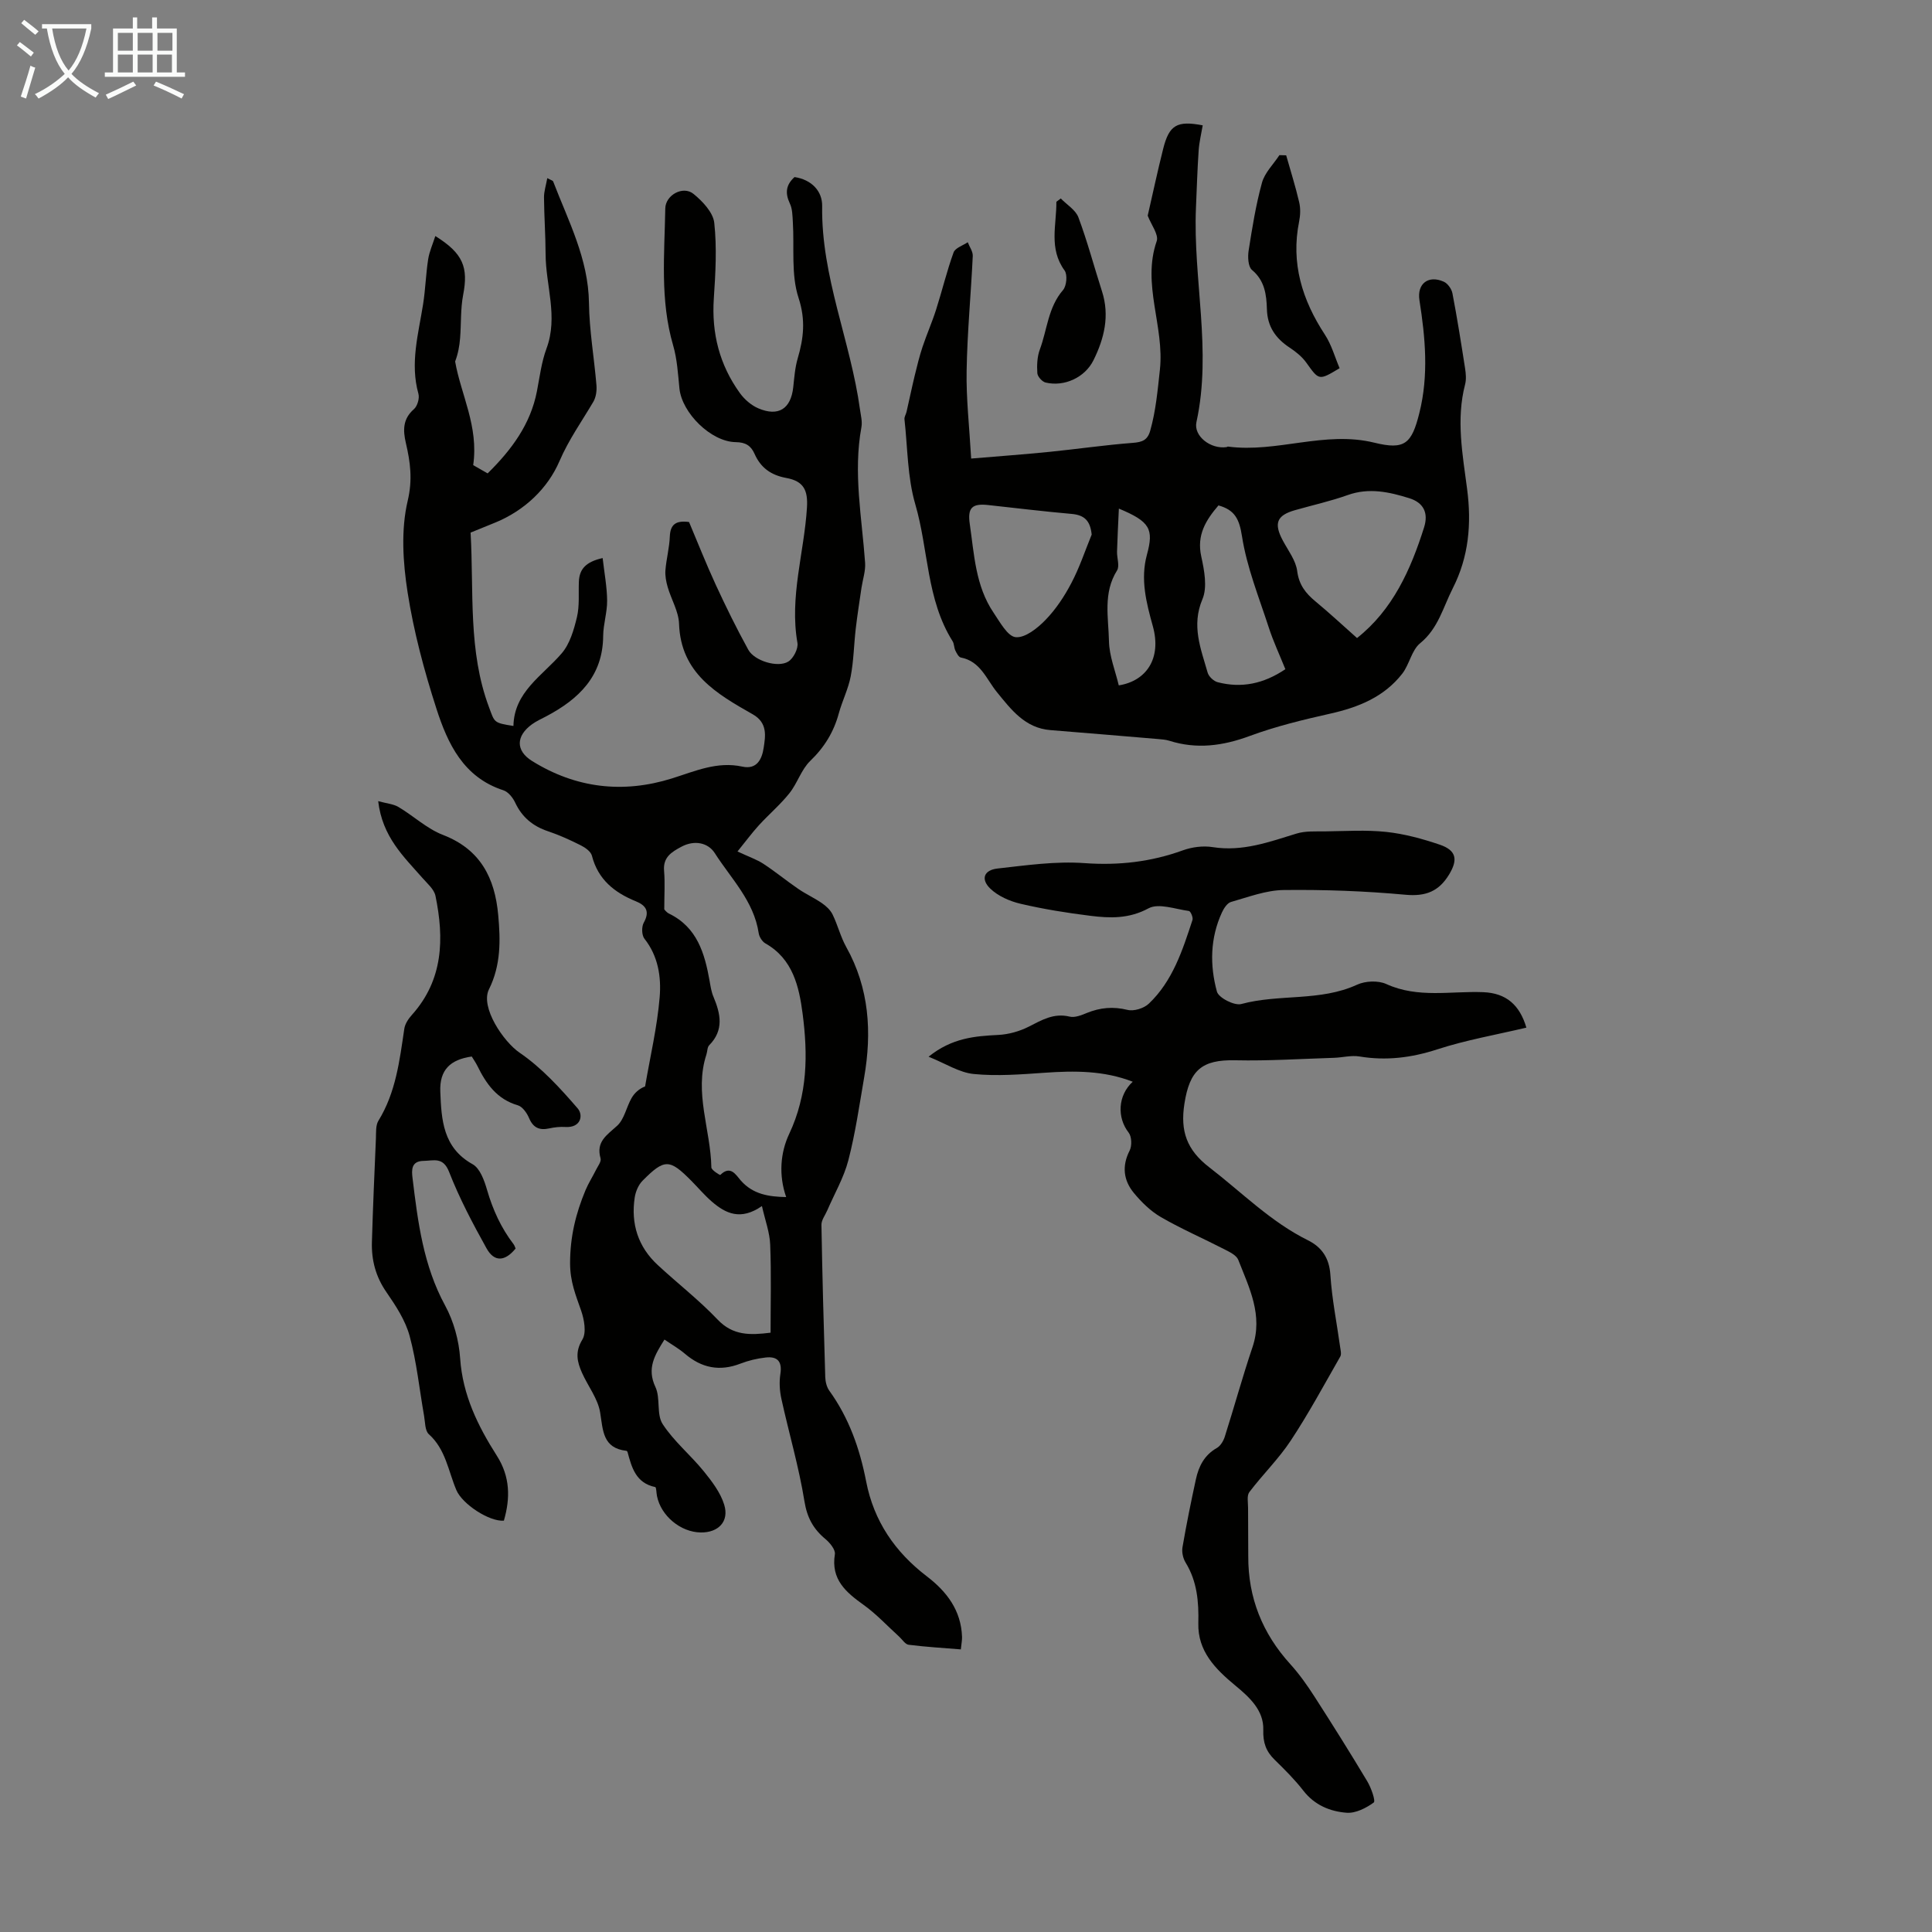 <svg enable-background="new 0 0 400 400" viewBox="0 0 400 400" xmlns="http://www.w3.org/2000/svg"><rect x="0" y="0" width="400" height="400" fill="#808080" stroke="none"/><path d="m6.4 11.7c-1-.8-1.9-1.6-2.9-2.3l.6-.7c.9.7 1.9 1.4 2.9 2.2zm-2.1 8.3c.7-2.1 1.4-4.2 2-6.4.2.1.6.3 1 .4-.7 2.3-1.3 4.4-1.9 6.4zm3-12.8c-1.1-.9-2.1-1.7-2.9-2.4l.6-.7c1 .8 2 1.5 3 2.4zm1.4-1.3v-.9h10.2v.9c-.9 4.2-2.3 7.3-4.1 9.4 1.3 1.4 3.2 2.7 5.7 4-.2.2-.4.5-.7.9-2.5-1.4-4.4-2.7-5.7-4.2-1.4 1.5-3.5 3-6.1 4.4 0 0 0 0-.1-.1-.3-.4-.5-.7-.7-.8 2.7-1.3 4.7-2.8 6.2-4.2-1.8-2.2-3-5.3-3.7-9.4zm9.2 0h-7.1c.6 3.8 1.7 6.7 3.4 8.7 1.7-2 2.9-4.8 3.7-8.7z" fill="#fafbfa"/><path d="m31.6 3.6h.9v2.3h4.1v9.1h1.7v.9h-16.6v-.9h1.7v-9.1h4.1v-2.3h.9v2.3h3.1v-2.3zm-4 13.3.6.8c-1.9.9-3.8 1.9-5.8 2.8-.2-.3-.3-.6-.5-.9 2-.9 3.9-1.8 5.7-2.7zm-3.2-10.1v3.7h3.1v-3.7zm0 4.5v3.7h3.1v-3.7zm4.1-4.5v3.7h3.1v-3.7zm0 4.5v3.7h3.1v-3.7zm9.1 9.1c-2.1-1.1-4.1-2-5.8-2.7l.5-.8c2.2.9 4.1 1.8 5.8 2.6zm-1.9-13.6h-3.1v3.7h3.1zm-3.2 4.5v3.7h3.1v-3.7z" fill="#fafbfa"/><g fill="#010100"><path d="m164.5 36.66c3.5.52 5.77 2.88 5.72 6.02-.22 14.59 5.89 27.94 7.83 42.09.17 1.22.51 2.5.3 3.66-1.74 9.43.1 18.73.76 28.08.12 1.7-.49 3.46-.75 5.19-.41 2.82-.86 5.64-1.19 8.48-.38 3.28-.42 6.62-1.04 9.85-.5 2.61-1.75 5.07-2.46 7.65-1.05 3.88-2.99 7.04-5.93 9.87-1.85 1.79-2.65 4.62-4.3 6.68-1.9 2.38-4.26 4.38-6.32 6.63-1.46 1.61-2.76 3.37-4.43 5.43 2.42 1.13 4.02 1.67 5.39 2.57 2.47 1.62 4.76 3.51 7.2 5.18 1.58 1.08 3.35 1.88 4.92 2.97.87.6 1.74 1.42 2.19 2.35 1.06 2.18 1.64 4.6 2.81 6.7 4.78 8.55 5.34 17.65 3.71 27.04-.99 5.73-1.81 11.51-3.27 17.13-.93 3.58-2.87 6.9-4.35 10.34-.43 1-1.23 2.02-1.22 3.02.18 10.51.47 21.02.79 31.52.03.96.3 2.07.84 2.82 4.08 5.65 6.32 12.04 7.63 18.8 1.59 8.2 5.97 14.59 12.53 19.61 4.17 3.18 7.14 7.08 7.32 12.58.02.65-.12 1.31-.25 2.57-3.67-.3-7.25-.51-10.81-.96-.71-.09-1.32-1.1-1.97-1.69-2.43-2.2-4.68-4.65-7.33-6.55-3.69-2.64-6.81-5.27-5.97-10.5.15-.94-1.03-2.38-1.96-3.15-2.5-2.08-3.79-4.42-4.34-7.82-1.15-7.14-3.22-14.12-4.77-21.2-.37-1.67-.47-3.49-.21-5.17.41-2.63-.67-3.67-3.07-3.39-1.76.2-3.54.62-5.19 1.26-4.31 1.67-8.06.92-11.53-2.06-1.24-1.06-2.7-1.88-4.21-2.92-2.03 3.24-3.69 5.96-1.87 9.83 1.08 2.29.18 5.64 1.49 7.66 2.32 3.58 5.77 6.4 8.49 9.75 1.71 2.11 3.49 4.44 4.26 6.96 1.07 3.47-1.22 5.79-4.85 5.74-4.18-.05-8.25-3.44-9.07-7.54-.13-.64-.13-1.81-.36-1.86-4-.82-4.87-4.03-5.74-7.27-.03-.09-.14-.22-.23-.23-4.93-.57-4.83-4.21-5.44-7.96-.47-2.86-2.52-5.43-3.75-8.19-1-2.25-1.5-4.31.07-6.88.88-1.45.39-4.15-.26-6.02-1.12-3.21-2.28-5.98-2.28-9.79 0-5.51 1.18-10.3 3.2-15.14.6-1.43 1.46-2.76 2.15-4.16.39-.79 1.15-1.75.96-2.41-1-3.47 1.32-4.82 3.44-6.76 1.48-1.36 1.9-3.83 2.97-5.71.61-1.07 1.56-1.94 2.81-2.43 1.05-6.16 2.51-12.3 3.02-18.51.34-4.15-.3-8.46-3.15-12.06-.58-.73-.62-2.47-.15-3.32 1.3-2.33.48-3.58-1.64-4.44-4.43-1.8-7.83-4.51-9.09-9.43-.22-.87-1.38-1.69-2.3-2.15-2.19-1.1-4.45-2.13-6.77-2.91-3.15-1.05-5.4-2.91-6.82-5.94-.48-1.03-1.44-2.23-2.44-2.55-8.28-2.69-11.53-9.65-13.87-16.92-2.53-7.85-4.69-15.91-5.96-24.05-.97-6.22-1.4-12.95.02-18.97 1.04-4.4.54-8.01-.38-11.96-.61-2.63-.66-4.98 1.67-7.01.72-.63 1.19-2.25.93-3.18-1.77-6.33 0-12.41.97-18.56.48-3.06.57-6.19 1.04-9.25.24-1.59.93-3.1 1.49-4.85 5.78 3.6 6.86 6.49 5.76 12.19-.56 2.91-.39 5.95-.63 8.93-.13 1.63-.42 3.25-1.03 4.85 1.2 6.89 4.9 13.42 3.74 21.46.57.33 1.7.97 2.99 1.71 4.93-4.86 8.88-10.14 10.21-17.03.57-2.96.94-6.02 1.98-8.83 2.45-6.6-.17-13.03-.19-19.54-.01-3.91-.3-7.83-.33-11.74-.01-1.24.41-2.48.68-3.99.72.4 1.14.48 1.22.7 3.14 8.18 7.29 16 7.41 25.15.07 5.69 1.08 11.36 1.55 17.04.09 1.13-.09 2.47-.65 3.42-2.39 4.06-5.08 7.81-7.01 12.29-2.42 5.62-7.17 10.18-13.24 12.69-1.75.72-3.5 1.42-5.16 2.1.7 12.25-.56 24.49 3.82 36.17 1.17 3.11.88 3.22 5.05 3.86.15-7.08 5.98-10.36 10-15.04 1.69-1.97 2.52-4.87 3.15-7.49.56-2.35.3-4.9.4-7.36.11-2.58 1.43-4.09 4.92-4.87.35 3.06.9 5.94.93 8.81.02 2.44-.8 4.88-.82 7.33-.07 8.35-5.08 13.08-11.81 16.64-.99.52-2.02.98-2.92 1.63-3.35 2.43-3.41 5.47 0 7.6 9.07 5.65 18.84 6.78 28.95 3.62 4.8-1.5 9.37-3.59 14.59-2.45 3.06.67 4.07-1.63 4.41-3.84.39-2.53.85-5.22-2.25-6.99-7.46-4.24-14.91-8.5-15.26-18.75-.09-2.55-1.61-5.03-2.35-7.58-.33-1.13-.56-2.36-.47-3.51.19-2.34.82-4.64.91-6.98.1-2.54 1.3-3.35 3.98-2.99 1.78 4.21 3.53 8.66 5.53 12.99 2.1 4.55 4.32 9.07 6.74 13.46 1.27 2.31 6.13 3.78 8.28 2.44 1.06-.66 2.1-2.68 1.89-3.87-1.67-9.52 1.39-18.66 1.97-27.98.23-3.63-.68-5.5-4.26-6.16-3.19-.58-5.32-2.12-6.59-5-.75-1.7-1.88-2.4-3.89-2.42-5.13-.07-11.14-6.05-11.66-11.1-.3-3-.47-6.08-1.31-8.95-2.73-9.35-1.78-18.86-1.62-28.34.05-2.76 3.67-4.78 5.85-3 1.87 1.52 4.05 3.83 4.29 5.98.56 5.16.26 10.44-.09 15.65-.49 7.22 1.18 13.77 5.4 19.61.94 1.3 2.34 2.52 3.81 3.15 4.17 1.78 6.74.1 7.23-4.35.22-2 .36-4.05.92-5.96 1.23-4.2 1.68-7.98.18-12.56-1.58-4.84-.85-10.43-1.18-15.69-.08-1.31-.08-2.76-.64-3.89-1-2.15-.78-3.84.99-5.43zm-26.97 151.6s.41.61.98.89c5.84 2.84 7.39 8.23 8.41 13.96.19 1.1.36 2.24.79 3.25 1.48 3.53 2.22 6.91-.88 10.05-.41.41-.36 1.26-.57 1.9-2.59 7.91.88 15.58 1.02 23.39.01.56 1.78 1.63 1.85 1.56 2.12-2.09 3.23-.01 4.24 1.15 2.55 2.89 5.82 3.36 9.4 3.43-1.6-4.56-1.18-9.26.62-13.07 3.85-8.14 3.88-16.5 2.78-24.92-.73-5.57-2.01-11.31-7.69-14.52-.67-.38-1.29-1.36-1.4-2.13-1-6.65-5.71-11.28-9.1-16.58-1.38-2.16-4.21-2.75-6.89-1.32-2.04 1.09-3.85 2.17-3.6 5.01.21 2.44.04 4.92.04 7.95zm20.22 61.44c-4.41 3.06-7.51 1.55-10.37-.92-1.52-1.31-2.82-2.87-4.24-4.3-4.51-4.56-5.55-4.62-10.1-.03-.86.86-1.44 2.25-1.63 3.48-.82 5.44.69 10.22 4.78 13.99 4.1 3.8 8.55 7.25 12.39 11.29 3.19 3.35 6.74 3.23 10.96 2.71 0-6.18.16-12.2-.08-18.21-.09-2.52-1.03-5-1.71-8.01z"/><path d="m201.07 94.94c5.83-.49 11.04-.87 16.23-1.39 5.75-.58 11.48-1.42 17.24-1.86 1.93-.15 3.04-.54 3.6-2.52 1.17-4.14 1.53-8.32 2-12.58.99-9.01-3.77-17.69-.66-26.66.47-1.35-1.17-3.44-1.86-5.28 1.01-4.38 2.02-9.15 3.21-13.87 1.24-4.91 2.86-5.85 8.18-4.83-.29 1.72-.72 3.44-.84 5.19-.27 3.96-.39 7.93-.56 11.89-.63 14.78 3.34 29.55.1 44.36-.63 2.88 2.92 5.65 6.23 5.18.11-.02.21-.13.31-.11 10.12 1.34 20.01-3.33 30.28-.81 6.33 1.56 7.75.21 9.34-6.17 1.94-7.76 1.24-15.54.01-23.32-.54-3.44 1.87-5.27 5.05-3.83.81.36 1.61 1.5 1.78 2.39.99 5.16 1.81 10.35 2.62 15.55.17 1.09.27 2.29 0 3.33-1.89 7.26-.51 14.49.42 21.65.94 7.21.35 14.02-2.97 20.55-2 3.93-3 8.31-6.75 11.37-1.77 1.44-2.22 4.39-3.71 6.31-3.76 4.82-9.06 6.96-14.9 8.27-5.62 1.26-11.27 2.63-16.66 4.62-5.57 2.06-10.98 2.8-16.68.99-.73-.23-1.54-.28-2.31-.35-7.43-.63-14.87-1.25-22.3-1.85-5.26-.42-8.12-4.25-11.06-7.85-2.21-2.71-3.39-6.39-7.48-7.18-.46-.09-.87-.9-1.14-1.46-.28-.59-.23-1.38-.57-1.92-5.44-8.65-4.97-18.94-7.72-28.35-1.64-5.61-1.58-11.71-2.24-17.6-.05-.49.31-1.02.43-1.54.58-2.52 1.1-5.05 1.71-7.57.48-1.97.96-3.95 1.6-5.87.87-2.61 1.99-5.13 2.82-7.75 1.25-3.92 2.21-7.95 3.61-11.81.34-.93 1.92-1.42 2.93-2.11.36.95 1.08 1.91 1.04 2.84-.37 7.91-1.14 15.81-1.27 23.73-.11 5.78.56 11.57.94 18.22zm79.89 37.16c7.37-5.83 11.1-14.1 13.88-22.91.94-2.99-.09-5.11-3.06-6.04-4.16-1.3-8.35-2.23-12.76-.65-3.56 1.27-7.28 2.09-10.92 3.13-3.79 1.08-4.41 2.74-2.48 6.33 1.1 2.05 2.67 4.09 2.95 6.27.37 2.86 1.75 4.6 3.78 6.28 2.91 2.41 5.68 4.99 8.61 7.59zm-54.94-21.42c-.29-2.88-1.51-4.05-4.16-4.28-5.77-.51-11.53-1.21-17.3-1.84-3.33-.36-4.26.6-3.78 3.92.92 6.32 1.18 12.83 4.92 18.36 1.32 1.94 2.91 4.92 4.59 5.08 1.96.18 4.52-1.86 6.17-3.57 2.14-2.2 3.91-4.88 5.34-7.61 1.7-3.21 2.84-6.69 4.22-10.06zm40.1 27.87c-1.24-3.08-2.52-5.8-3.44-8.65-2.03-6.25-4.54-12.45-5.54-18.87-.56-3.61-1.51-5.45-4.87-6.39-2.62 3.06-4.53 6.13-3.57 10.53.63 2.89 1.31 6.39.25 8.89-2.32 5.49-.33 10.25 1.08 15.2.23.82 1.26 1.78 2.1 1.99 4.89 1.26 9.46.35 13.99-2.7zm-34.47-33.25c-.15 3.32-.3 6.1-.38 8.89-.04 1.32.58 2.99 0 3.92-2.93 4.66-1.77 9.75-1.67 14.63.06 3.09 1.32 6.15 2.03 9.16 5.7-.9 8.91-5.57 7.05-12.26-1.35-4.86-2.61-9.71-1.22-14.8 1.45-5.31.65-6.85-5.81-9.54z"/><path d="m234.52 223.96c-5.98-2.33-12.06-2.29-18.23-1.86-4.89.34-9.85.74-14.69.26-2.99-.29-5.83-2.17-9.35-3.58 4.89-3.92 9.61-4.26 14.46-4.51 2.12-.11 4.36-.74 6.26-1.7 2.72-1.38 5.2-2.89 8.49-2.09 1.06.26 2.42-.29 3.54-.75 2.78-1.13 5.47-1.38 8.46-.64 1.31.32 3.38-.33 4.39-1.29 4.95-4.7 6.98-11.06 9.04-17.33.17-.51-.39-1.82-.74-1.86-2.82-.38-6.27-1.68-8.36-.55-4.04 2.18-7.95 2.06-12.02 1.55-4.85-.6-9.7-1.38-14.46-2.49-2.26-.53-4.7-1.6-6.32-3.18-1.98-1.94-1.26-3.81 1.52-4.12 5.98-.67 12.06-1.55 18.01-1.12 7.1.51 13.76-.25 20.39-2.65 1.91-.69 4.2-.98 6.19-.66 6.15.97 11.67-1.07 17.34-2.81 1.82-.56 3.88-.43 5.84-.45 4.25-.05 8.54-.34 12.74.11 3.74.4 7.46 1.42 11.04 2.63 3.48 1.18 3.84 3.11 1.94 6.22-2.1 3.44-4.8 4.54-8.98 4.16-8.37-.77-16.82-1.08-25.23-.98-3.66.04-7.32 1.45-10.92 2.47-.78.22-1.49 1.32-1.88 2.17-2.45 5.31-2.53 10.94-1.04 16.39.35 1.29 3.63 2.96 5.05 2.57 7.87-2.13 16.32-.48 23.97-4 1.71-.79 4.36-.9 6.04-.14 6.57 3 13.37 1.42 20.09 1.69 4.75.19 7.54 2.65 8.92 7.34-6.16 1.46-12.45 2.55-18.45 4.5-5.36 1.74-10.58 2.39-16.12 1.47-1.7-.28-3.52.23-5.29.28-6.79.21-13.59.66-20.38.51-6.98-.16-9.48 2.05-10.56 9-.88 5.65.46 9.55 5.16 13.17 6.72 5.17 12.69 11.27 20.42 15.1 2.84 1.41 4.41 3.65 4.64 7.14.32 5.01 1.33 9.97 2.02 14.95.09.66.31 1.48.03 1.98-3.35 5.85-6.55 11.8-10.26 17.41-2.5 3.79-5.82 7.02-8.57 10.66-.55.73-.26 2.15-.26 3.25-.01 3.34.05 6.69.04 10.03-.04 8.59 2.93 15.97 8.7 22.33 1.86 2.05 3.49 4.36 4.99 6.69 3.74 5.81 7.41 11.66 10.96 17.59.8 1.33 1.75 4.07 1.33 4.37-1.58 1.15-3.75 2.26-5.61 2.12-3.44-.26-6.65-1.58-8.97-4.58-1.78-2.29-3.86-4.36-5.94-6.39-1.79-1.75-2.43-3.54-2.35-6.2.12-4.06-2.9-6.78-5.83-9.2-4.11-3.4-7.76-7.09-7.62-12.86.11-4.44-.24-8.66-2.63-12.56-.54-.88-.82-2.17-.65-3.17.81-4.72 1.76-9.41 2.78-14.09.58-2.67 1.74-5 4.32-6.46.76-.43 1.38-1.46 1.66-2.35 1.96-6.17 3.67-12.42 5.74-18.55 2.23-6.61-.69-12.28-2.95-18.06-.38-.96-1.79-1.63-2.86-2.18-4.37-2.25-8.9-4.21-13.14-6.66-2.14-1.24-4.05-3.11-5.64-5.04-2.12-2.59-2.49-5.54-.85-8.75.5-.98.44-2.89-.21-3.72-2.41-3.08-2.27-7.67.85-10.53z"/><path d="m78.3 165.87c1.72.48 3.12.57 4.2 1.21 3.12 1.85 5.9 4.51 9.21 5.78 7.78 3 10.75 8.94 11.44 16.59.48 5.25.57 10.38-1.92 15.39-1.83 3.7 3.01 10.84 6.36 13.12 4.53 3.09 8.39 7.33 12.01 11.52 1.2 1.39.7 4.04-2.53 3.85-1.1-.07-2.25.05-3.33.29-2.05.45-3.35-.11-4.21-2.15-.44-1.04-1.36-2.35-2.32-2.63-4.31-1.25-6.55-4.44-8.37-8.15-.34-.69-.79-1.33-1.17-1.95-4.46.64-6.69 2.77-6.51 7.28.23 5.76.52 11.6 6.69 15.02 1.53.85 2.43 3.38 2.99 5.32 1.19 4.1 2.9 7.86 5.49 11.24.2.26.28.6.42.89-2.17 2.68-4.4 2.87-6.01-.02-2.86-5.14-5.63-10.38-7.76-15.84-1.24-3.17-3.18-2.31-5.29-2.28-2.61.03-2.47 1.97-2.28 3.55 1.1 9.08 2.23 18.1 6.75 26.4 1.78 3.27 2.86 7.23 3.11 10.95.52 7.58 3.67 13.99 7.6 20.15 2.76 4.33 2.81 8.78 1.45 13.44-3.06.22-8.6-3.44-9.83-6.32-1.68-3.95-2.2-8.43-5.7-11.58-.82-.73-.76-2.5-.99-3.81-.97-5.51-1.53-11.12-2.98-16.49-.87-3.24-2.86-6.28-4.8-9.09-2.23-3.21-3.13-6.64-3.02-10.4.21-7.16.52-14.31.83-21.47.05-1.23-.07-2.67.51-3.63 3.62-5.87 4.39-12.48 5.37-19.07.15-1.02.87-2.08 1.59-2.88 6.49-7.26 6.68-15.78 4.86-24.62-.28-1.37-1.69-2.55-2.7-3.71-3.87-4.41-8.3-8.5-9.16-15.9z"/><path d="m266.29 32.16c.91 3.23 1.93 6.43 2.69 9.7.3 1.27.25 2.71-.01 4-1.74 8.64.63 16.25 5.35 23.45 1.37 2.09 2.05 4.63 3.03 6.92-4.32 2.6-4.25 2.55-6.91-1.17-.88-1.22-2.15-2.24-3.42-3.08-2.9-1.91-4.62-4.34-4.72-7.96-.09-2.98-.43-5.91-3.09-8.13-.8-.67-.9-2.68-.7-3.97.74-4.73 1.5-9.49 2.77-14.1.57-2.07 2.37-3.81 3.61-5.7.46 0 .93.02 1.4.04z"/><path d="m219.62 41.09c1.26 1.3 3.09 2.38 3.66 3.93 1.87 5.01 3.24 10.21 4.88 15.31 1.62 5.04.46 9.76-1.77 14.26-1.79 3.6-6.07 5.53-9.91 4.61-.71-.17-1.66-1.23-1.71-1.93-.11-1.63-.04-3.41.52-4.92 1.53-4.11 1.7-8.72 4.8-12.3.74-.86.95-3.19.32-4.05-3.32-4.55-1.65-9.44-1.7-14.22.3-.23.6-.46.91-.69z"/></g></svg>